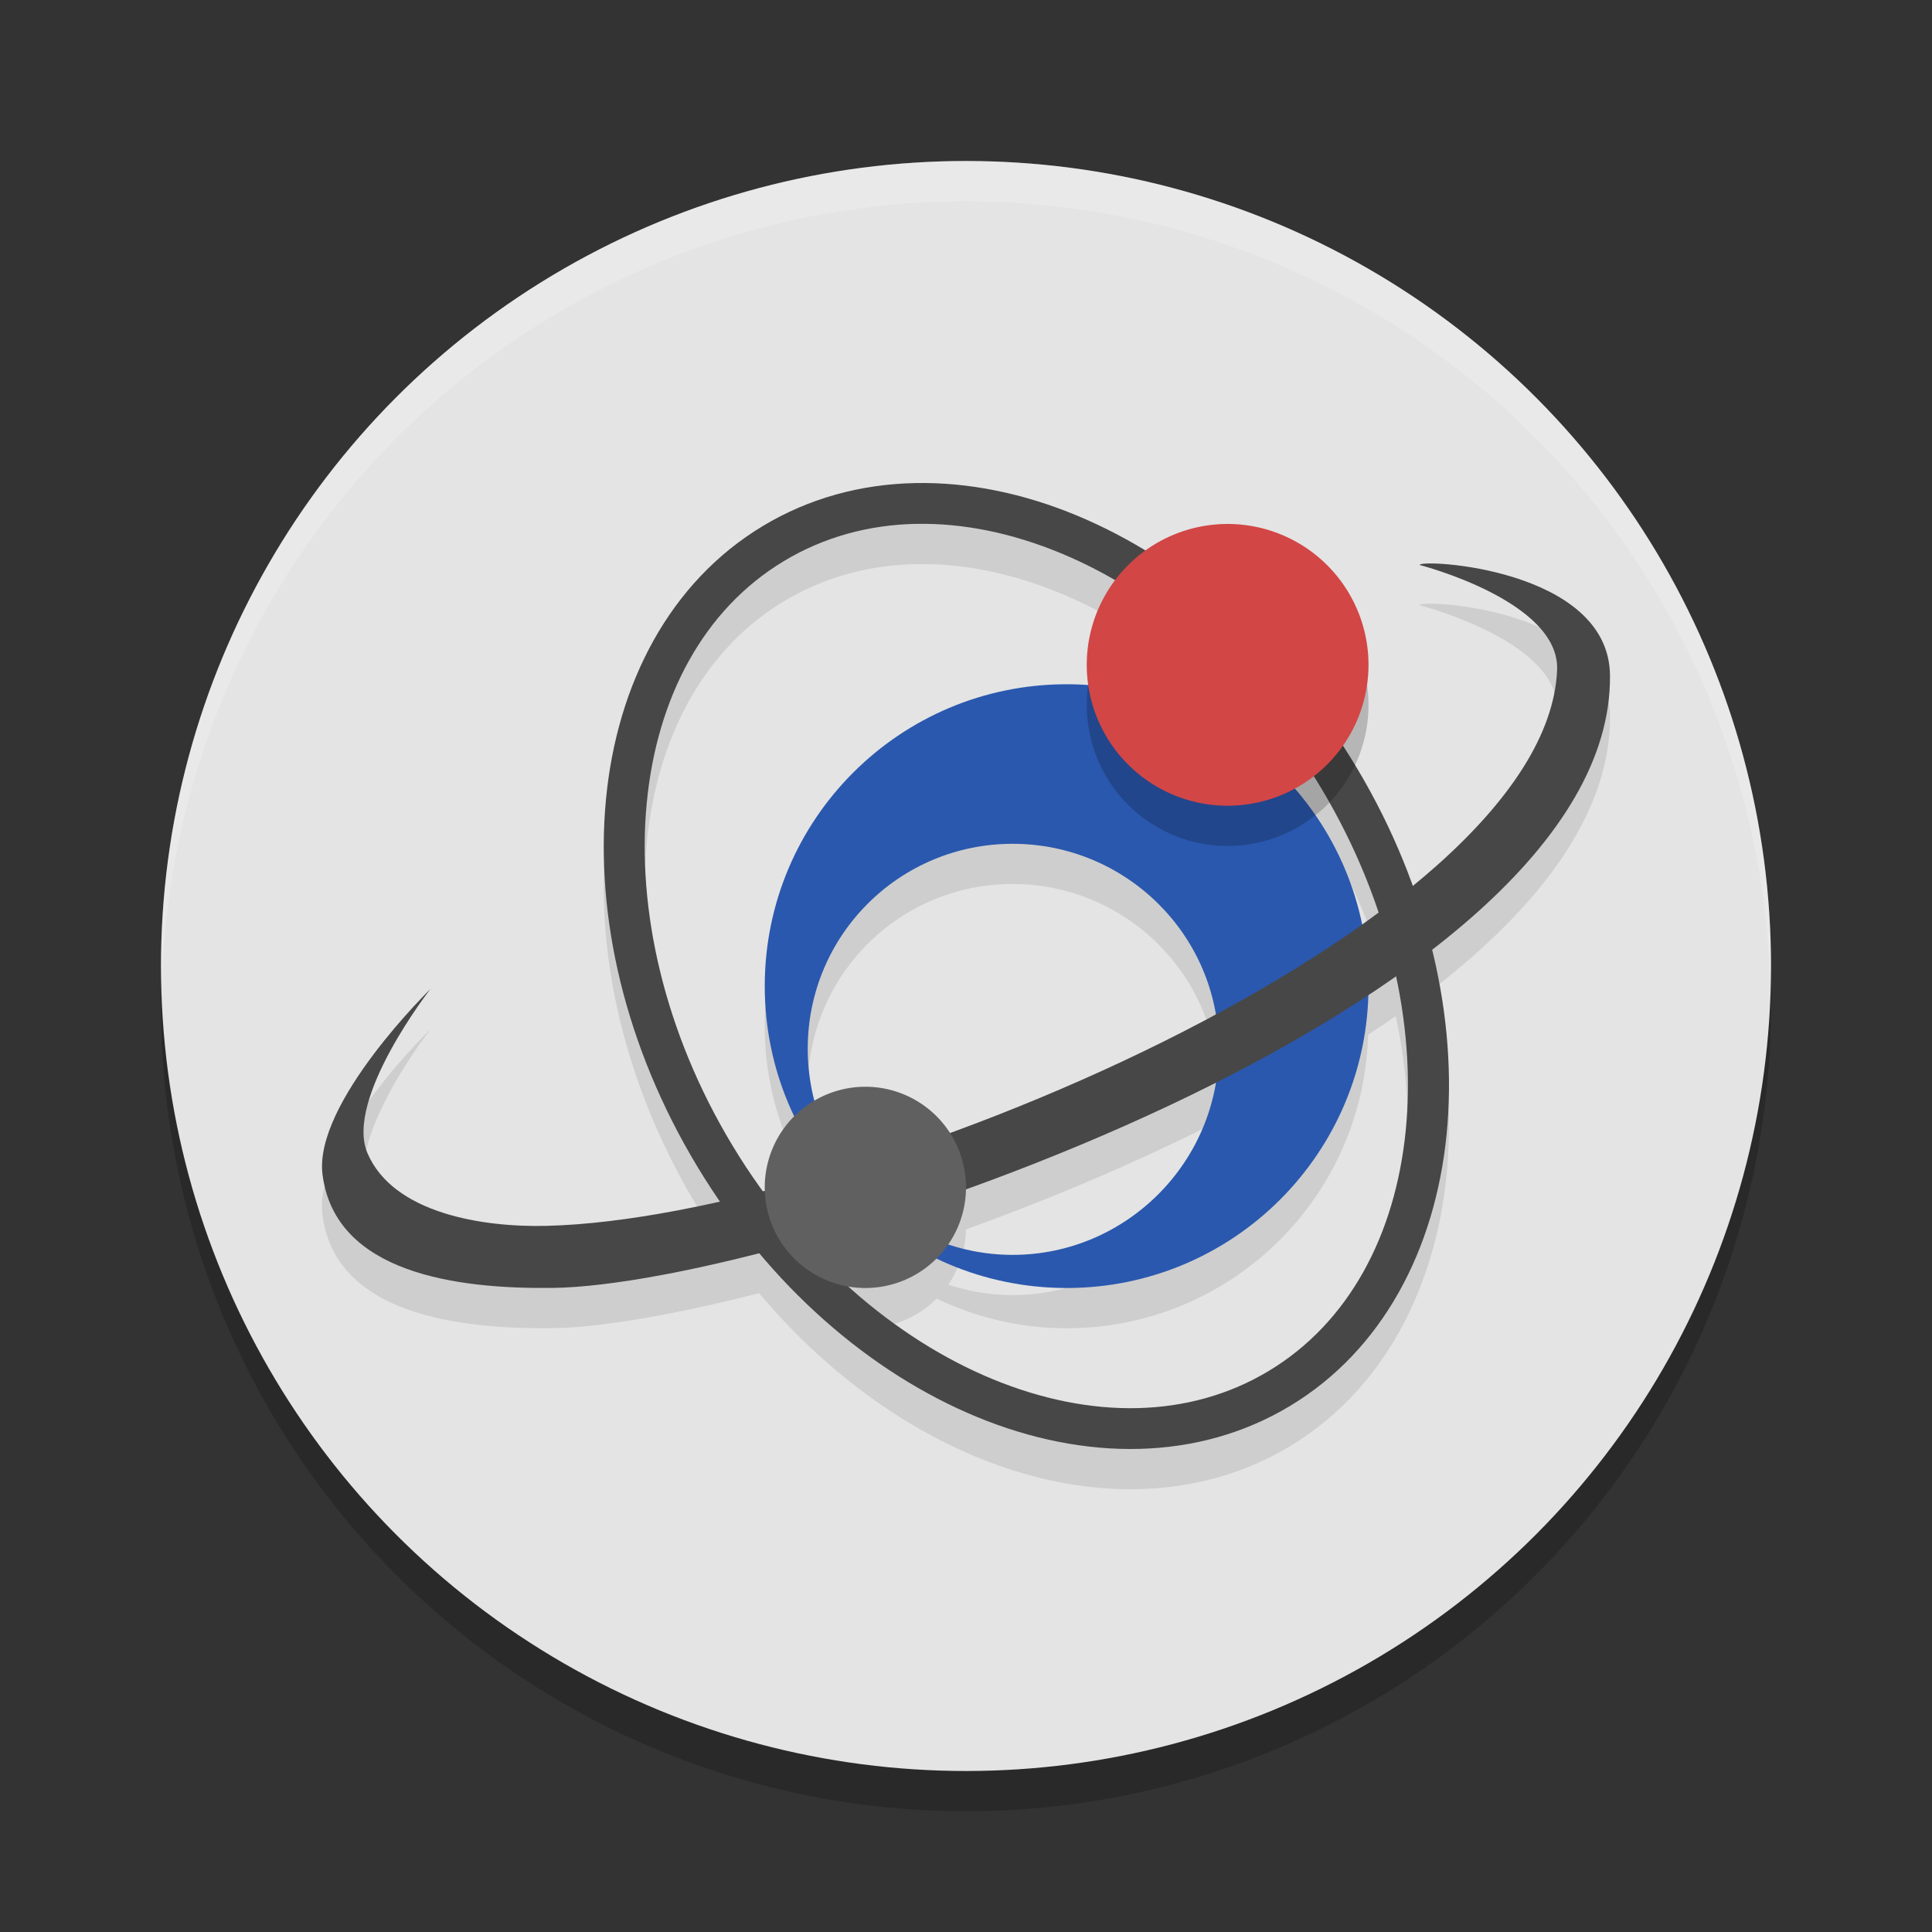 <svg xmlns="http://www.w3.org/2000/svg" width="48" height="48" version="1">
 <rect width="100%" height="100%" fill="#333333" stroke="none"/>
 <circle style="opacity:0.2" cx="24" cy="25" r="20"/>
 <circle style="fill:#e4e4e4" cx="24" cy="24" r="20"/>
 <path style="opacity:0.1" d="m 22.723,13.002 c -1.331,0.029 -2.618,0.372 -3.773,1.068 -2.31,1.392 -3.621,3.914 -3.895,6.793 -0.274,2.879 0.469,6.136 2.273,9.125 0.178,0.294 0.367,0.575 0.559,0.854 -1.597,0.357 -3.073,0.584 -4.291,0.615 -1.601,0.042 -3.83,-0.311 -4.467,-1.811 -0.568,-1.338 1.552,-4.056 1.57,-4.08 -0.024,0.024 -2.915,2.847 -2.688,4.617 0.315,2.452 3.333,2.843 5.715,2.814 1.185,-0.014 3.01,-0.328 5.135,-0.869 1.575,1.875 3.461,3.272 5.424,4.08 2.651,1.091 5.47,1.104 7.766,-0.279 2.296,-1.383 3.604,-3.884 3.889,-6.742 0.145,-1.461 0.023,-3.02 -0.363,-4.594 C 38.237,22.537 40.02,20.222 40,17.785 c -0.021,-2.671 -4.729,-2.906 -4.729,-2.748 0,0 3.49,0.895 3.414,2.615 -0.079,1.779 -1.485,3.614 -3.6,5.348 -0.352,-0.976 -0.796,-1.946 -1.357,-2.891 -1.784,-3.001 -4.303,-5.19 -6.967,-6.299 -1.332,-0.555 -2.708,-0.838 -4.039,-0.809 z m 0.033,1.014 c 1.171,-0.025 2.398,0.228 3.615,0.734 2.434,1.014 4.803,3.054 6.482,5.879 0.592,0.996 1.052,2.022 1.395,3.047 -0.128,0.095 -0.276,0.185 -0.408,0.279 C 33.128,20.554 30.114,18 26.5,18 c -4.143,0 -7.5,3.356 -7.5,7.5 0,1.158 0.27,2.25 0.738,3.229 A 2.5,2.5 0 0 0 19,30.5 a 2.5,2.5 0 0 0 0.002,0.082 c -0.015,0.004 -0.03,0.008 -0.045,0.012 -0.263,-0.362 -0.518,-0.737 -0.756,-1.131 -1.699,-2.814 -2.383,-5.87 -2.133,-8.502 0.25,-2.632 1.415,-4.82 3.406,-6.02 0.996,-0.6 2.111,-0.901 3.281,-0.926 z m 2.402,7.947 c 2.524,0 4.63,1.827 5.043,4.232 -2.082,1.122 -4.349,2.123 -6.605,2.947 a 2.5,2.5 0 0 0 -3.359,-0.797 c -0.107,-0.413 -0.17,-0.845 -0.17,-1.291 0,-2.817 2.274,-5.092 5.092,-5.092 z m 9.518,3.283 c 0.284,1.327 0.37,2.63 0.25,3.84 -0.26,2.613 -1.422,4.78 -3.4,5.973 -1.978,1.192 -4.432,1.205 -6.854,0.209 -1.242,-0.511 -2.466,-1.292 -3.594,-2.307 a 2.5,2.5 0 0 0 2.193,-0.699 c 0.979,0.468 2.071,0.738 3.229,0.738 4.074,0 7.38,-3.246 7.49,-7.293 0.231,-0.153 0.464,-0.305 0.686,-0.461 z m -4.469,2.639 c -0.4,2.425 -2.515,4.291 -5.049,4.291 -0.559,0 -1.095,-0.092 -1.598,-0.26 a 2.5,2.5 0 0 0 0.438,-1.373 c 2.074,-0.746 4.196,-1.642 6.209,-2.658 z"/>
 <path style="fill:#474747" d="m 22.723,12.002 c -1.331,0.029 -2.618,0.372 -3.773,1.068 -2.31,1.392 -3.621,3.914 -3.895,6.793 -0.274,2.879 0.469,6.136 2.273,9.125 1.793,2.97 4.306,5.13 6.957,6.221 2.651,1.091 5.47,1.104 7.766,-0.279 2.296,-1.383 3.604,-3.884 3.889,-6.742 0.284,-2.859 -0.438,-6.096 -2.211,-9.078 -1.784,-3.001 -4.303,-5.19 -6.967,-6.299 -1.332,-0.555 -2.708,-0.838 -4.039,-0.809 z m 0.033,1.014 c 1.171,-0.025 2.398,0.228 3.615,0.734 2.434,1.014 4.803,3.054 6.482,5.879 1.669,2.807 2.332,5.844 2.072,8.457 -0.26,2.613 -1.422,4.78 -3.4,5.973 -1.978,1.192 -4.432,1.205 -6.854,0.209 -2.422,-0.996 -4.783,-3.009 -6.471,-5.805 -1.699,-2.814 -2.383,-5.87 -2.133,-8.502 0.25,-2.632 1.415,-4.82 3.406,-6.02 0.996,-0.6 2.111,-0.901 3.281,-0.926 z"/>
 <path style="fill:#2a58ae" d="M 26.5,17 C 22.357,17 19,20.356 19,24.5 19,28.644 22.356,32 26.5,32 30.644,32 34,28.644 34,24.5 34,20.356 30.644,17 26.5,17 Z m -1.341,3.964 c 2.817,0 5.122,2.274 5.122,5.091 0,2.817 -2.304,5.122 -5.122,5.122 -2.817,0 -5.091,-2.304 -5.091,-5.122 0,-2.817 2.274,-5.091 5.091,-5.091 z"/>
 <path style="fill:#474747" d="m 10.706,24.559 c 0,0 -2.921,2.847 -2.693,4.624 0.315,2.452 3.333,2.843 5.714,2.815 5.774,-0.068 26.341,-6.953 26.273,-15.213 -0.021,-2.671 -4.729,-2.907 -4.729,-2.748 0,0 3.491,0.894 3.415,2.614 -0.284,6.411 -17.462,13.608 -25.091,13.805 -1.601,0.042 -3.83,-0.31 -4.467,-1.81 -0.571,-1.344 1.576,-4.088 1.576,-4.088 z"/>
 <path style="opacity:0.2" d="m 34,17.518 a 3.5,3.5 0 0 1 -7,0 3.5,3.5 0 1 1 7,0 z"/>
 <path style="fill:#d24646" d="m 34,16.518 a 3.5,3.5 0 0 1 -7,0 3.5,3.5 0 1 1 7,0 z"/>
 <path style="fill:#606060" d="m 24,29.5 a 2.5,2.5 0 0 1 -5,0 2.5,2.5 0 1 1 5,0 z"/>
 <path style="opacity:0.2;fill:#ffffff;fill-rule:evenodd" d="M 24 4 A 20 20 0 0 0 4 24 A 20 20 0 0 0 4.021 24.582 A 20 20 0 0 1 24 5 A 20 20 0 0 1 43.979 24.418 A 20 20 0 0 0 44 24 A 20 20 0 0 0 24 4 z"/>
</svg>
